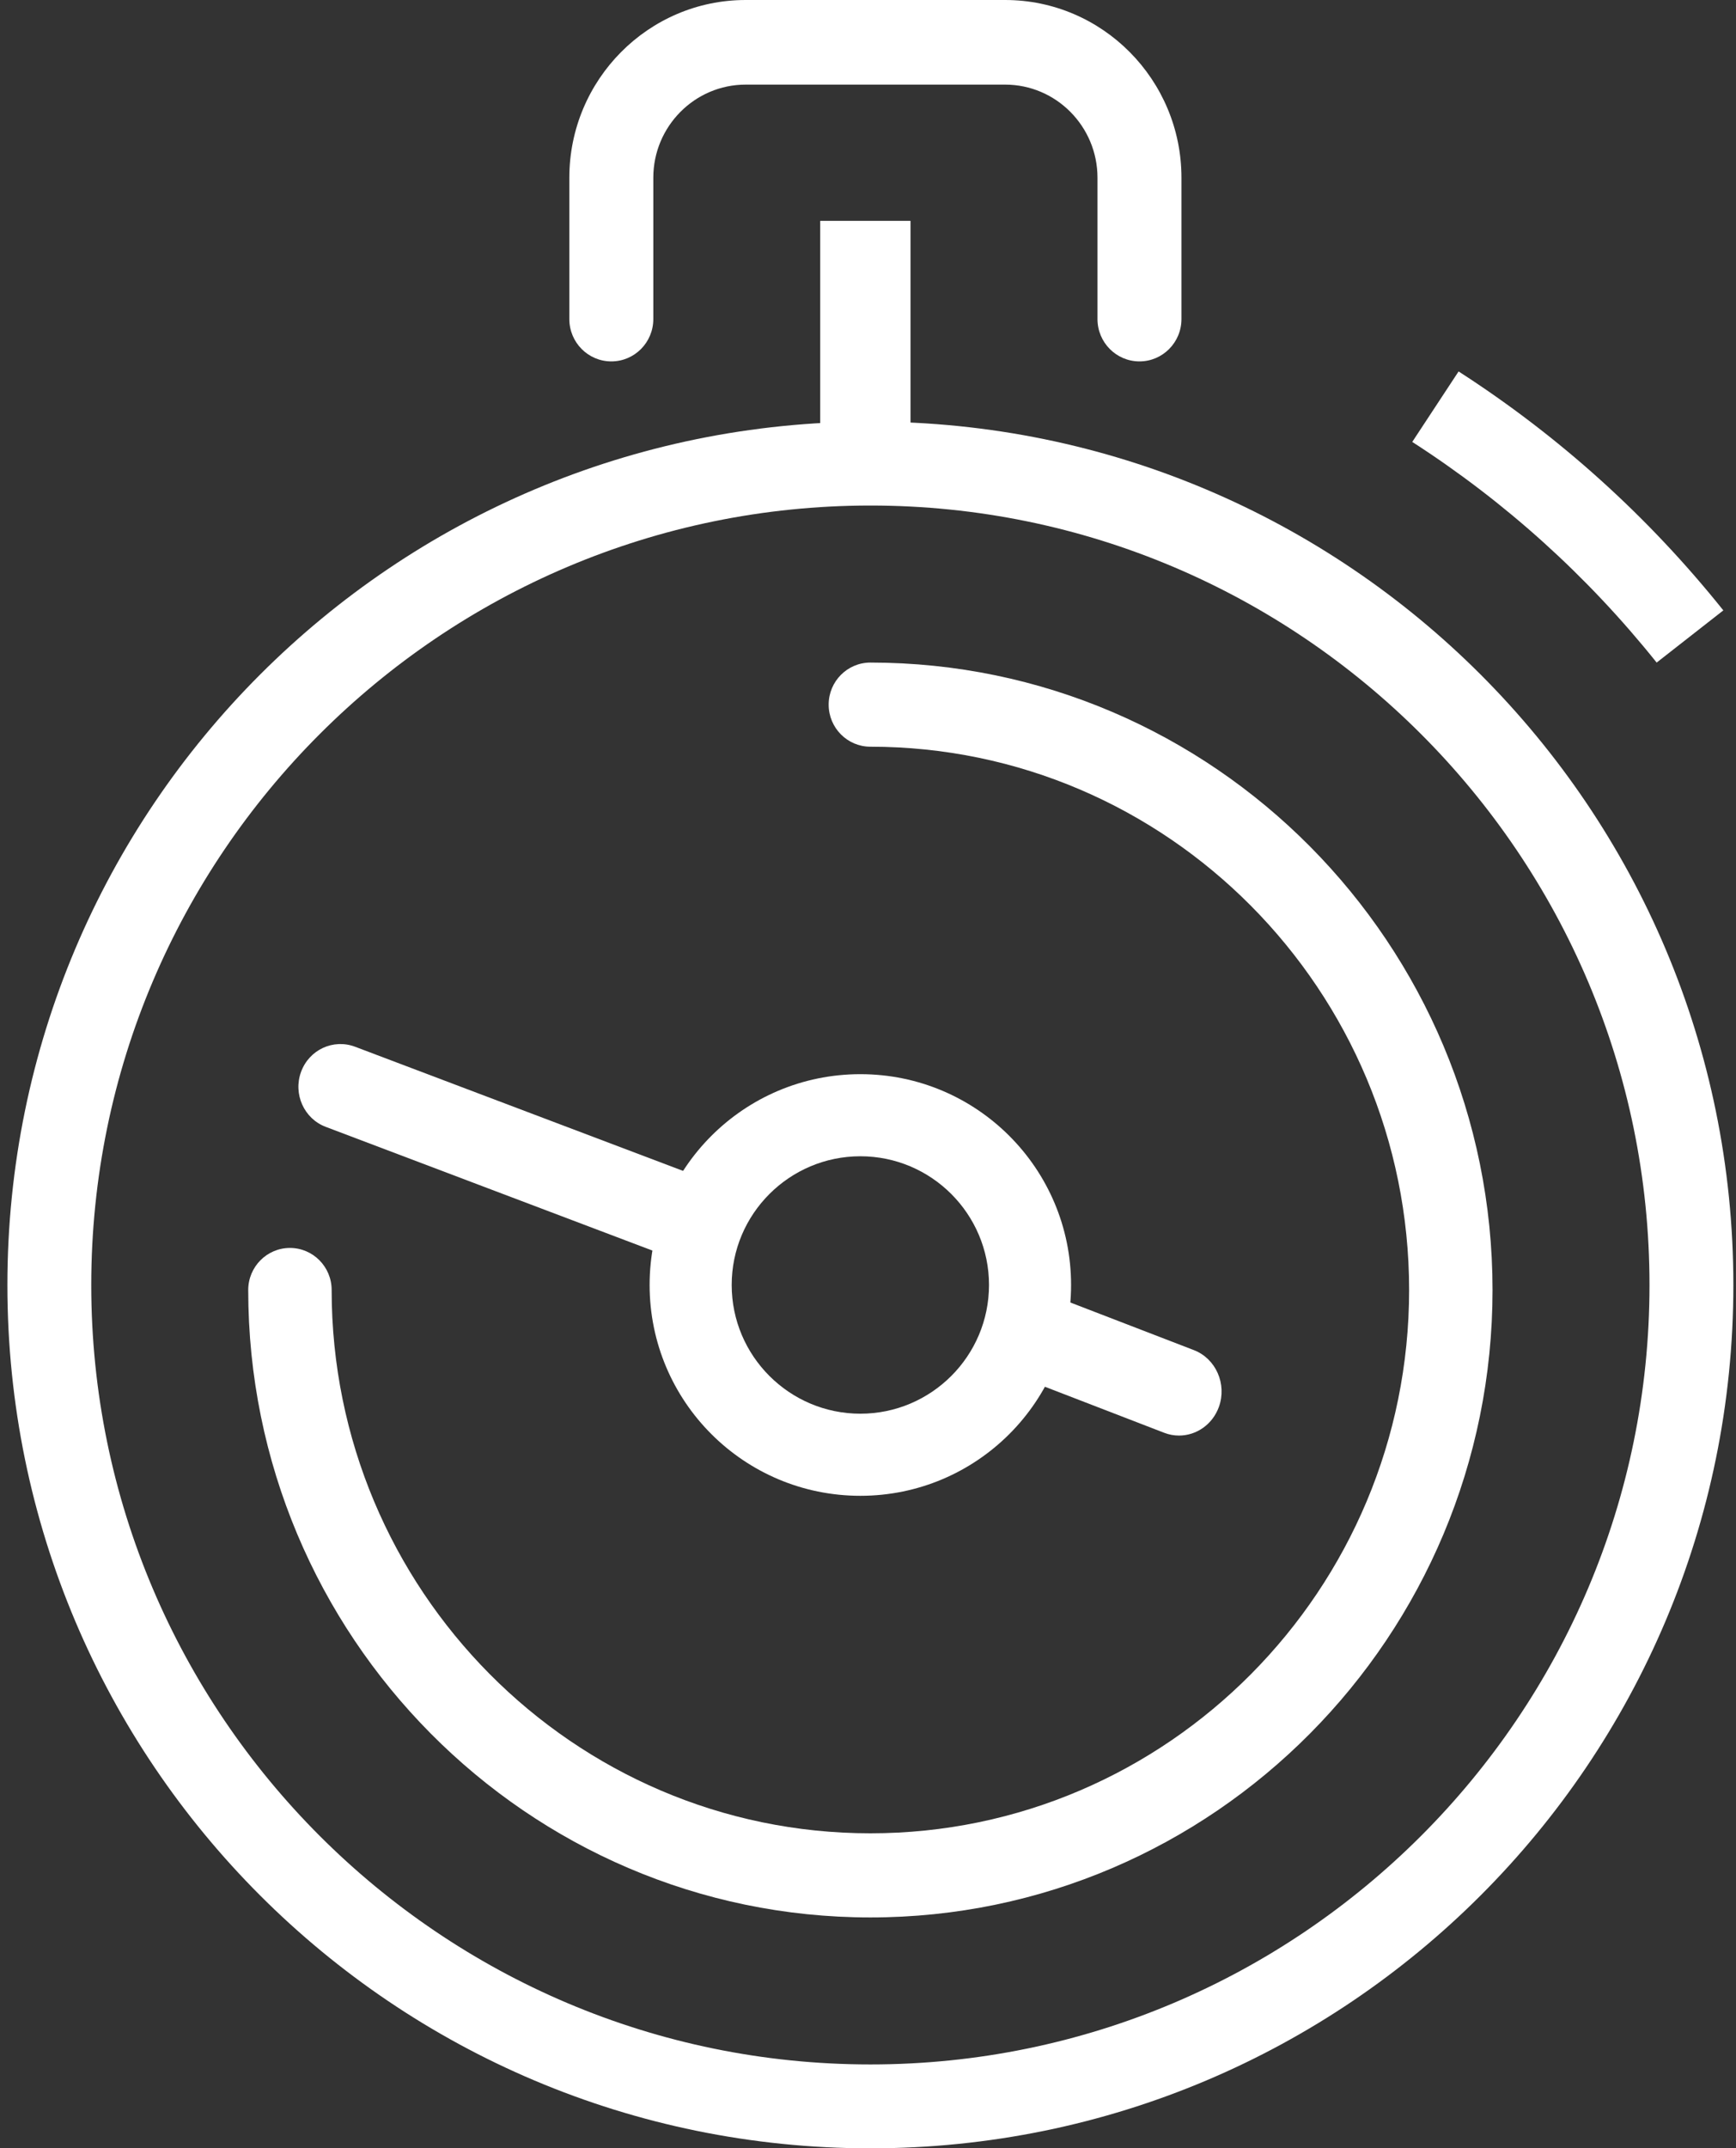 <?xml version="1.0" encoding="utf-8"?>
<svg width="173px" height="214px" viewBox="0 0 173 214" version="1.1" xmlns:xlink="http://www.w3.org/1999/xlink" xmlns="http://www.w3.org/2000/svg">
  <rect x="0" y="0" width="173" height="214" fill="#333333" stroke="none"/>
  <desc>Created with Lunacy</desc>
  <defs>
    <path d="M0 214L172 214L172 0L0 0L0 214Z" transform="translate(0.737 0)" id="path_1" />
    <clipPath id="mask_1">
      <use xlink:href="#path_1" />
    </clipPath>
  </defs>
  <g id="Group-5">
    <path d="M56.816 36C54.507 36 52.632 34.112 52.632 31.785L52.632 17.702C52.632 12.59 48.505 8.429 43.428 8.429L17.572 8.429C12.498 8.429 8.368 12.59 8.368 17.702L8.368 31.785C8.368 34.112 6.497 36 4.184 36C1.874 36 0 34.112 0 31.785L0 17.702C0 7.94 7.886 0 17.572 0L43.428 0C53.118 0 61 7.94 61 17.702L61 31.785C61 34.112 59.126 36 56.816 36" transform="translate(56.737 0)" id="Fill-1" fill="#FFFFFF" stroke="none" />
    <path d="M0 86.005C0 38.505 38.501 0 86.003 0C133.493 0 172 38.505 172 86.005C172 133.498 133.493 172 86.003 172C38.501 172 0 133.498 0 86.005ZM163.643 86.005C163.643 43.188 128.816 8.357 86.003 8.357C43.187 8.357 8.357 43.188 8.357 86.005C8.357 128.815 43.187 163.643 86.003 163.643C128.816 163.643 163.643 128.815 163.643 86.005Z" transform="translate(0.737 42)" id="Fill-4" fill="#FFFFFF" fill-rule="evenodd" stroke="none" />
    <path d="M24.356 29C17.472 20.391 9.276 12.995 0 7.02L4.618 0C14.67 6.471 23.543 14.48 31 23.802L24.356 29Z" transform="translate(140.737 37)" id="Fill-7" fill="#FFFFFF" stroke="none" />
    <path d="M0 20.998C0 9.402 9.399 0 21.003 0C32.594 0 42 9.402 42 20.998C42 32.598 32.594 42 21.003 42C9.399 42 0 32.598 0 20.998ZM33.821 20.998C33.821 13.929 28.07 8.178 21.003 8.178C13.934 8.178 8.179 13.929 8.179 20.998C8.179 28.071 13.934 33.822 21.003 33.822C28.07 33.822 33.821 28.071 33.821 20.998Z" transform="translate(64.737 107)" id="Fill-9" fill="#FFFFFF" fill-rule="evenodd" stroke="none" />
    <path d="M0 214L172 214L172 0L0 0L0 214Z" transform="translate(0.737 0)" id="Clip-12" fill="none" stroke="none" />
    <g clip-path="url(#mask_1)">
      <path d="M0 24L9 24L9 0L0 0L0 24Z" transform="translate(81.737 22)" id="Fill-11" fill="#FFFFFF" stroke="none" />
      <path d="M39.808 22C39.318 22 38.829 21.915 38.343 21.731L2.727 8.25C0.561 7.433 -0.542 4.979 0.263 2.775C1.071 0.563 3.478 -0.551 5.654 0.27L41.273 13.747C43.438 14.568 44.542 17.021 43.737 19.226C43.107 20.94 41.507 22 39.808 22" transform="translate(29.737 104)" id="Fill-13" fill="#FFFFFF" stroke="none" />
      <path d="M17.757 14C17.265 14 16.767 13.912 16.278 13.722L2.765 8.51C0.57 7.667 -0.55 5.136 0.268 2.862C1.085 0.591 3.528 -0.572 5.72 0.279L19.237 5.487C21.432 6.334 22.548 8.865 21.734 11.139C21.096 12.907 19.478 14 17.757 14" transform="translate(99.737 129)" id="Fill-14" fill="#FFFFFF" stroke="none" />
      <path d="M62 125C27.816 125 0 96.965 0 62.5C0 60.187 1.862 58.31 4.157 58.31C6.454 58.31 8.313 60.187 8.313 62.5C8.313 92.342 32.398 116.619 62 116.619C91.602 116.619 115.687 92.342 115.687 62.5C115.687 32.658 91.602 8.381 62 8.381C59.706 8.381 57.843 6.503 57.843 4.19C57.843 1.874 59.706 0 62 0C96.184 0 124 28.038 124 62.5C124 96.965 96.184 125 62 125" transform="translate(24.737 66)" id="Fill-15" fill="#FFFFFF" stroke="none" />
    </g>
  </g>
</svg>